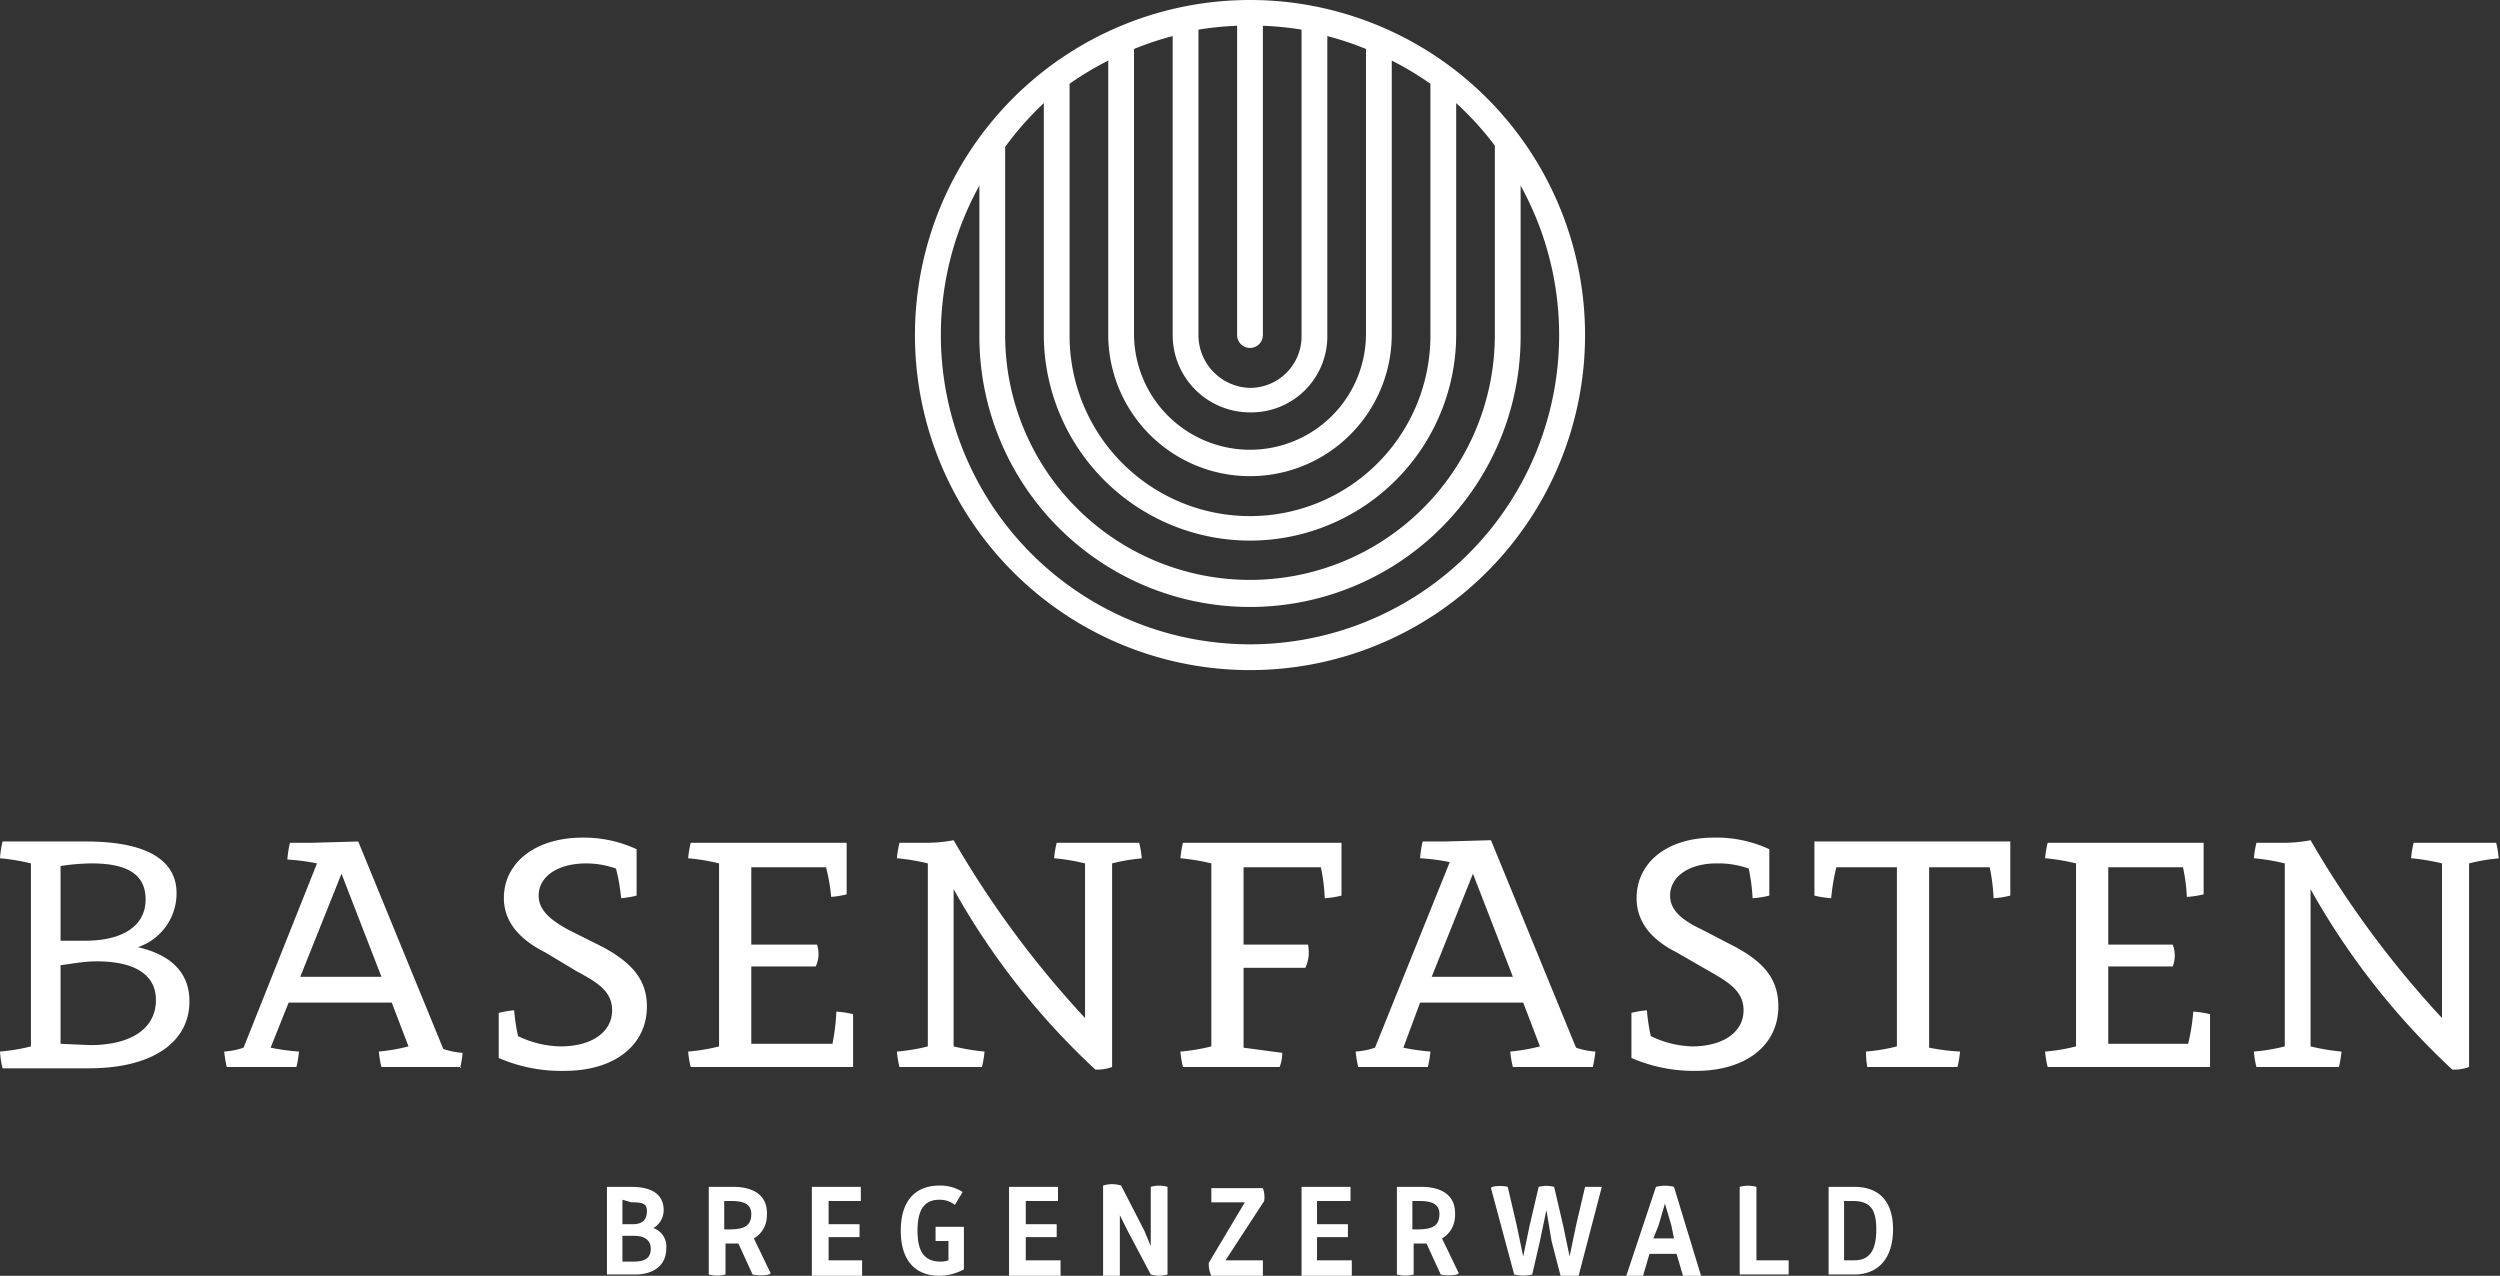 <svg xmlns="http://www.w3.org/2000/svg" viewBox="0 0 194 99"><rect x="0" y="0" width="194" height="99" fill="#333333" stroke="none"/><path fill="#fff" d="M97 0a26 26 0 1 0 26 26A26 26 0 0 0 97 0zM83 6.5a24 24 0 0 1 3-1.8V26a11 11 0 0 0 22-.1V4.7a24 24 0 0 1 3 1.8V26a14 14 0 1 1-28 .1zM97 27a1 1 0 0 0 1-1V2a24 24 0 0 1 3 .3v23.9a4 4 0 0 1-4 3.9 4.1 4.1 0 0 1-4-4.1V2.3a24 24 0 0 1 3-.3v24a1 1 0 0 0 1 1zm0 5a5.9 5.9 0 0 0 6-5.8V2.8a23.7 23.7 0 0 1 3 1v22a9 9 0 0 1-18 .2V3.8a23.7 23.7 0 0 1 3-1V26a6 6 0 0 0 6 6zM81 8v18a16 16 0 1 0 32-.1V8a24.2 24.2 0 0 1 3 3.3v14.8a19 19 0 0 1-38-.2V11.4A24.2 24.2 0 0 1 81 8zm16 42a24 24 0 0 1-21-35.6V26a21 21 0 0 0 42 .2V14.4A24 24 0 0 1 97 50zM14.7 77.7c0 3.2-2.9 5.2-7.8 5.2H.2a7.2 7.2 0 0 1-.2-1.3 14.3 14.3 0 0 0 2.4-.4V67a16.3 16.3 0 0 0-2.4-.4 7.8 7.8 0 0 1 .2-1.3h6.5c4.6 0 7 1.4 7 4a4.4 4.4 0 0 1-3 4.2c2.6.6 4 2 4 4.2zM7 67a18 18 0 0 0-2.3.2V73h1.9c3 0 4.7-1.2 4.7-3.2S9.8 67 7.1 67zm5.1 10.6c0-2-1.7-3-4.6-3-1 0-2 .2-2.8.3V81l2.3.1c3.2 0 5.1-1.3 5.1-3.5zM35.8 82.8h-6.2a7.2 7.2 0 0 1-.2-1.2 14.4 14.4 0 0 0 2.3-.4l-1.3-3.4h-8L21 81.3a16.2 16.2 0 0 0 2.2.3 7.8 7.8 0 0 1-.2 1.2h-5.4a8 8 0 0 1-.2-1.2 5.7 5.7 0 0 0 1.5-.3L24.6 67a16.3 16.3 0 0 0-2.3-.3 7.8 7.8 0 0 1 .2-1.3h1.7l3.6-.1 6.6 16.1a5.8 5.8 0 0 0 1.5.3 7.9 7.9 0 0 1-.2 1.2zm-9.3-15l-3.2 8h6.3zM46.8 73.5c2.2 1.2 3.4 2.5 3.4 4.6 0 3-2.5 5-6.4 5a12.2 12.2 0 0 1-5.1-1v-3.5a7.2 7.2 0 0 1 1.2-.2 14.5 14.5 0 0 0 .3 2 7.8 7.8 0 0 0 3.3.8c2.4 0 4-1.1 4-2.8 0-1.4-1-2.1-2.7-3l-2.5-1.5c-2-1-3.2-2.4-3.2-4.2 0-2.8 2.5-4.7 6.1-4.7a9.7 9.7 0 0 1 4.2.9v3.6a7.2 7.2 0 0 1-1.2.2 14.4 14.4 0 0 0-.4-2.3 7 7 0 0 0-2.3-.4c-2.2 0-3.7 1-3.7 2.5 0 1 .7 1.8 2.4 2.7zM66.2 82.8H53.6a7.2 7.2 0 0 1-.2-1.2 14.3 14.3 0 0 0 2.4-.4V67a16.3 16.3 0 0 0-2.4-.4 7.8 7.8 0 0 1 .2-1.2h12.1v4a7.2 7.2 0 0 1-1.2.2 14.3 14.3 0 0 0-.4-2.3h-5.8v6h5.1a2.3 2.3 0 0 1-.1 1.7h-5v6h6.3a16.2 16.2 0 0 0 .3-2.5 7.8 7.8 0 0 1 1.3.2v4.2zM88.7 66.6a14.3 14.3 0 0 0-2.4.4v15.8a3.4 3.4 0 0 1-1.3.2 57 57 0 0 1-11-14v12.2a16.2 16.2 0 0 0 2.4.4 7.9 7.9 0 0 1-.2 1.2h-6.4a7.2 7.2 0 0 1-.2-1.2 14.3 14.3 0 0 0 2.4-.4V67a16.1 16.1 0 0 0-2.4-.4 7.8 7.8 0 0 1 .2-1.2H72a11 11 0 0 0 2-.2A76.7 76.7 0 0 0 84.2 79V67a16.1 16.1 0 0 0-2.4-.4 8 8 0 0 1 .2-1.2h6.4a7.3 7.3 0 0 1 .2 1.2zM104.1 69.5a7.2 7.2 0 0 1-1.3.2 14.2 14.2 0 0 0-.3-2.4h-6v6h5a2.9 2.9 0 0 1-.2 1.8h-4.8v6.2l3 .4a3 3 0 0 1-.2 1.1h-7.5a7.1 7.1 0 0 1-.2-1.2 14.3 14.3 0 0 0 2.4-.4V67a16.3 16.3 0 0 0-2.4-.4 8 8 0 0 1 .2-1.2h12.3v4.2zM123.6 82.8h-6.2a7.2 7.2 0 0 1-.2-1.2 14.4 14.4 0 0 0 2.3-.4l-1.3-3.4h-8l-1.3 3.5a16.2 16.2 0 0 0 2.1.3 8 8 0 0 1-.2 1.2h-5.4a8 8 0 0 1-.2-1.2 5.7 5.7 0 0 0 1.5-.3l5.8-14.4a16.3 16.3 0 0 0-2.3-.3 7.8 7.8 0 0 1 .2-1.3h1.7l3.6-.1 6.6 16.1a5.8 5.8 0 0 0 1.5.3 8 8 0 0 1-.2 1.2zm-9.3-15l-3.2 8h6.3zM134.7 73.5c2.2 1.2 3.3 2.5 3.3 4.6 0 3-2.5 5-6.4 5a12.2 12.2 0 0 1-5-1v-3.5a7.2 7.2 0 0 1 1.2-.2 14.7 14.7 0 0 0 .3 2 7.8 7.8 0 0 0 3.2.8c2.4 0 4-1.1 4-2.8 0-1.4-1-2.1-2.6-3l-2.6-1.5c-2-1-3.1-2.4-3.1-4.2 0-2.8 2.4-4.7 6-4.7a9.7 9.7 0 0 1 4.3.9v3.6a7.2 7.2 0 0 1-1.3.2 14.4 14.4 0 0 0-.3-2.3 7 7 0 0 0-2.5-.4c-2.1 0-3.6 1-3.6 2.5 0 1 .7 1.8 2.4 2.6zM156 69.5a7.2 7.2 0 0 1-1.3.2 14.2 14.2 0 0 0-.3-2.4h-4.7v14a16.3 16.3 0 0 0 2.4.3 8 8 0 0 1-.2 1.2h-7a7.1 7.1 0 0 1-.1-1.2 14.3 14.3 0 0 0 2.4-.4V67.3h-4.7a16.2 16.2 0 0 0-.4 2.4 7.7 7.7 0 0 1-1.3-.2v-4.2H156v4.2zM171.5 82.8h-12.6a7.2 7.2 0 0 1-.2-1.2 14.3 14.3 0 0 0 2.4-.4V67a16.2 16.2 0 0 0-2.4-.4 7.8 7.8 0 0 1 .2-1.2H171v4a7.2 7.2 0 0 1-1.3.2 14.3 14.3 0 0 0-.3-2.3h-5.8v6h5a2.3 2.3 0 0 1 0 1.7h-5v6h6.2a16.2 16.2 0 0 0 .4-2.5 7.8 7.8 0 0 1 1.3.2V83zM194 66.6a14.3 14.3 0 0 0-2.4.4v15.8a3.4 3.4 0 0 1-1.3.2 57 57 0 0 1-11-14v12.2a16.2 16.2 0 0 0 2.4.4 8 8 0 0 1-.2 1.2h-6.4a7.1 7.1 0 0 1-.2-1.2 14.3 14.3 0 0 0 2.4-.4V67a16 16 0 0 0-2.4-.4 8 8 0 0 1 .2-1.2h2.2a11 11 0 0 0 2-.2A76.8 76.8 0 0 0 189.5 79V67a16.1 16.1 0 0 0-2.4-.4 8 8 0 0 1 .2-1.2h6.4a7.3 7.3 0 0 1 .2 1.2zM47.1 92.1H49c1.6 0 2.5.6 2.5 1.8a1.6 1.6 0 0 1-.8 1.4 1.5 1.5 0 0 1 1 1.6c0 1.3-1 2-2.4 2h-2.2zm1.2 1V95h.8c.8 0 1.1-.4 1.1-1s-.3-.7-1.2-.7zm0 2.8v2h.9c1 0 1.3-.4 1.3-1s-.4-1-1.3-1zM55 92.1h1.9c1.5 0 2.5.6 2.6 1.8a2.6 2.6 0 0 1 0 .6 2 2 0 0 1-1 1.6l1.3 2.7c-.1.2-1 .2-1.4.1l-1.1-2.4h-1v2.4a2.5 2.5 0 0 1-1.3 0zm1.2 1.1v2.2h.4c1.2 0 1.7-.3 1.7-1.2 0-.7-.5-1-1.5-1zM63 92.1h3.8v1.1h-2.5V95h2.4V96h-2.4v1.8h2.6V99H63zM72.6 95.2h2.2v3.3a4 4 0 0 1-1.9.5c-1.8 0-3-1.1-3-3.5s1.2-3.5 3-3.5a3.2 3.2 0 0 1 1.8.5l-.6 1a1.9 1.9 0 0 0-1.2-.4c-1.2 0-1.7.8-1.7 2.4s.5 2.4 1.8 2.4a1.7 1.7 0 0 0 .6-.1v-1.5h-1zM78.3 92.1h3.8v1.1h-2.5V95H82V96h-2.4v1.8h2.7V99h-4zM88.8 95.5l.5 1.2v-4.6a2.3 2.3 0 0 1 1.3 0v6.8a2.3 2.3 0 0 1-1.3 0l-1.8-3.4-.6-1.2V99a2.3 2.3 0 0 1-1.3 0V92a2.3 2.3 0 0 1 1.4 0zM95.1 97.8H98V99h-4a2.1 2.1 0 0 1-.2-1l2.8-4.7H94v-1.1h4a2 2 0 0 1 .1 1zM101 92.1h3.8v1.1h-2.6V95h2.4V96h-2.4v1.8h2.7V99H101zM108.4 92.1h1.9c1.5 0 2.5.6 2.6 1.8a2.6 2.6 0 0 1 0 .6 2 2 0 0 1-1 1.6l1.3 2.7c-.1.2-1.1.2-1.4.1l-1.1-2.4h-1v2.4a2.5 2.5 0 0 1-1.3 0zm1.2 1.1v2.2h.4c1.2 0 1.7-.3 1.7-1.2 0-.7-.5-1-1.5-1zM122.5 99a3 3 0 0 1-1.4 0l-.7-2.7-.4-2.4-.5 2.4-.6 2.6a3 3 0 0 1-1.4 0l-1.8-6.7c0-.2 1-.2 1.3-.1l.7 3 .5 2.4.5-2.4.7-3a2.4 2.4 0 0 1 1.2 0l.7 3 .5 2.4.5-2.4.7-3h1.3zM128.5 92.1a2.8 2.8 0 0 1 1.4 0L132 99h-1.4l-.5-1.7h-2.1l-.5 1.7h-1.3zm-.2 4h1.6l-.2-1-.5-1.7-.5 1.7zM135 92.1a2.5 2.5 0 0 1 1.3 0v5.7h2.5v1.1H135zM141.9 92.1h2c1.8 0 3 1 3 3.3s-1.2 3.5-3 3.5h-2zm1.2 1.1v4.6h.8c1.2 0 1.7-.8 1.7-2.4s-.5-2.2-1.8-2.2z"/></svg>